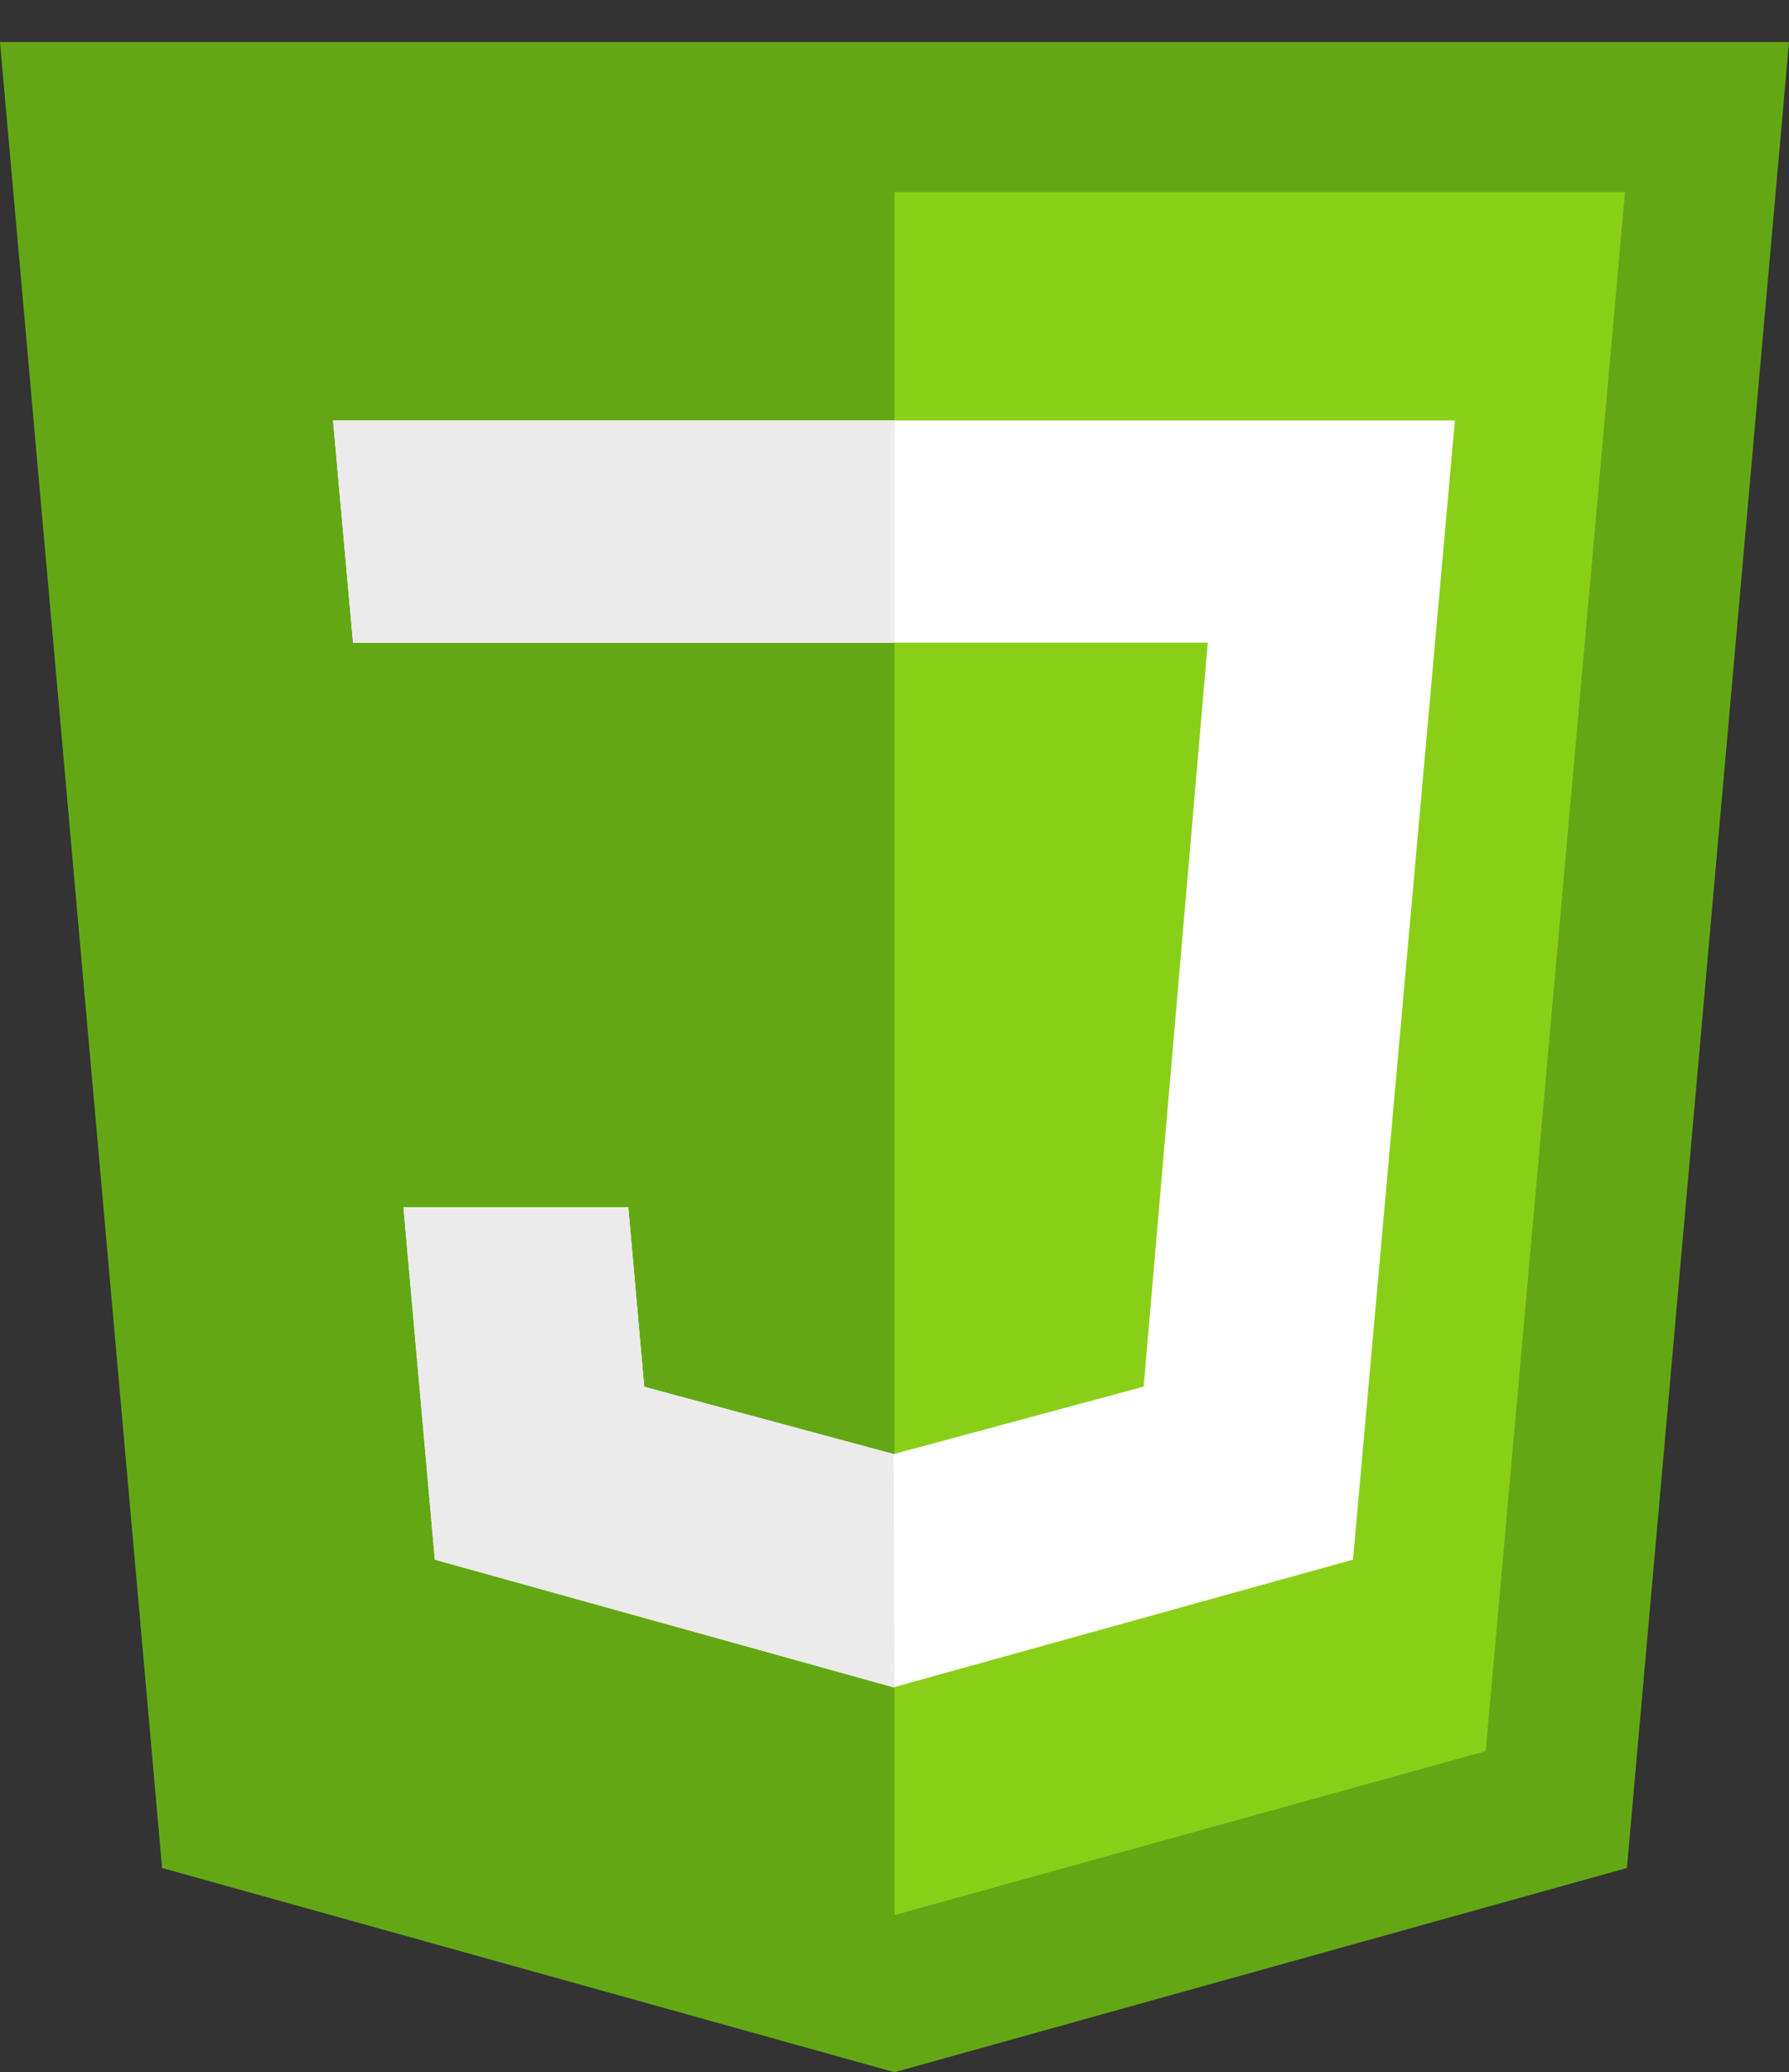 <?xml version="1.0" encoding="UTF-8" standalone="no"?>
<svg
   xmlns:dc="http://purl.org/dc/elements/1.1/"
   xmlns:cc="http://creativecommons.org/ns#"
   xmlns:rdf="http://www.w3.org/1999/02/22-rdf-syntax-ns#"
   xmlns:svg="http://www.w3.org/2000/svg"
   xmlns="http://www.w3.org/2000/svg"
   xmlns:sodipodi="http://sodipodi.sourceforge.net/DTD/sodipodi-0.dtd"
   xmlns:inkscape="http://www.inkscape.org/namespaces/inkscape"
   width="298"
   height="345"
   viewBox="0 0 298 345"
   id="svg2"
   version="1.1"
   inkscape:version="0.91 r13725"
   sodipodi:docname="js-logo.svg">
  <rect x="0" y="0" width="298" height="345" fill="#333333" stroke="none"/>
  <defs
     id="defs17" />
  <sodipodi:namedview
     pagecolor="#ffffff"
     bordercolor="#666666"
     borderopacity="1"
     objecttolerance="10"
     gridtolerance="10"
     guidetolerance="10"
     inkscape:pageopacity="0"
     inkscape:pageshadow="2"
     inkscape:window-width="1920"
     inkscape:window-height="1003"
     id="namedview15"
     showgrid="false"
     inkscape:zoom="0.56190476"
     inkscape:cx="-160.66102"
     inkscape:cy="210"
     inkscape:window-x="0"
     inkscape:window-y="0"
     inkscape:window-maximized="1"
     inkscape:current-layer="svg2" />
  <style
     type="text/css"
     id="style4"><![CDATA[
	.st0{fill:#EBEBEB;}
	.st1{fill:#8ACF17;}
	.st2{fill:#FFFFFF;}
	.st3{fill:#63A814;}
]]></style>
  <path
     class="st3"
     d="M 27,311 0,7 298,7 271,311 149,345 Z"
     id="path6"
     inkscape:connector-curvature="0"
     style="fill:#63a814" />
  <path
     class="st1"
     d="M 149,318.84 247.48,291.54 270.68,32 149,32 Z"
     id="path8"
     inkscape:connector-curvature="0"
     style="fill:#8acf17" />
  <path
     id="J_1_"
     class="st2"
     d="m 55.476,70 3.33,37 142.38,0 -10.686,123.86 -41.64,11.228 -41.548,-11.203 -2.657,-29.885 -37.45,0 5.227,58.664 76.392,21.26 76.55,-21.26 L 242.348,70 Z"
     inkscape:connector-curvature="0"
     style="fill:#ffffff" />
  <path
     class="st0"
     d="M 148.86,242.088 107.312,230.885 104.655,201 l -37.45,0 5.227,58.664 76.568,21.26 z M 58.805,107 149,107 149,70 55.476,70 Z"
     id="path11"
     inkscape:connector-curvature="0"
     style="fill:#ebebeb" />
</svg>
 
